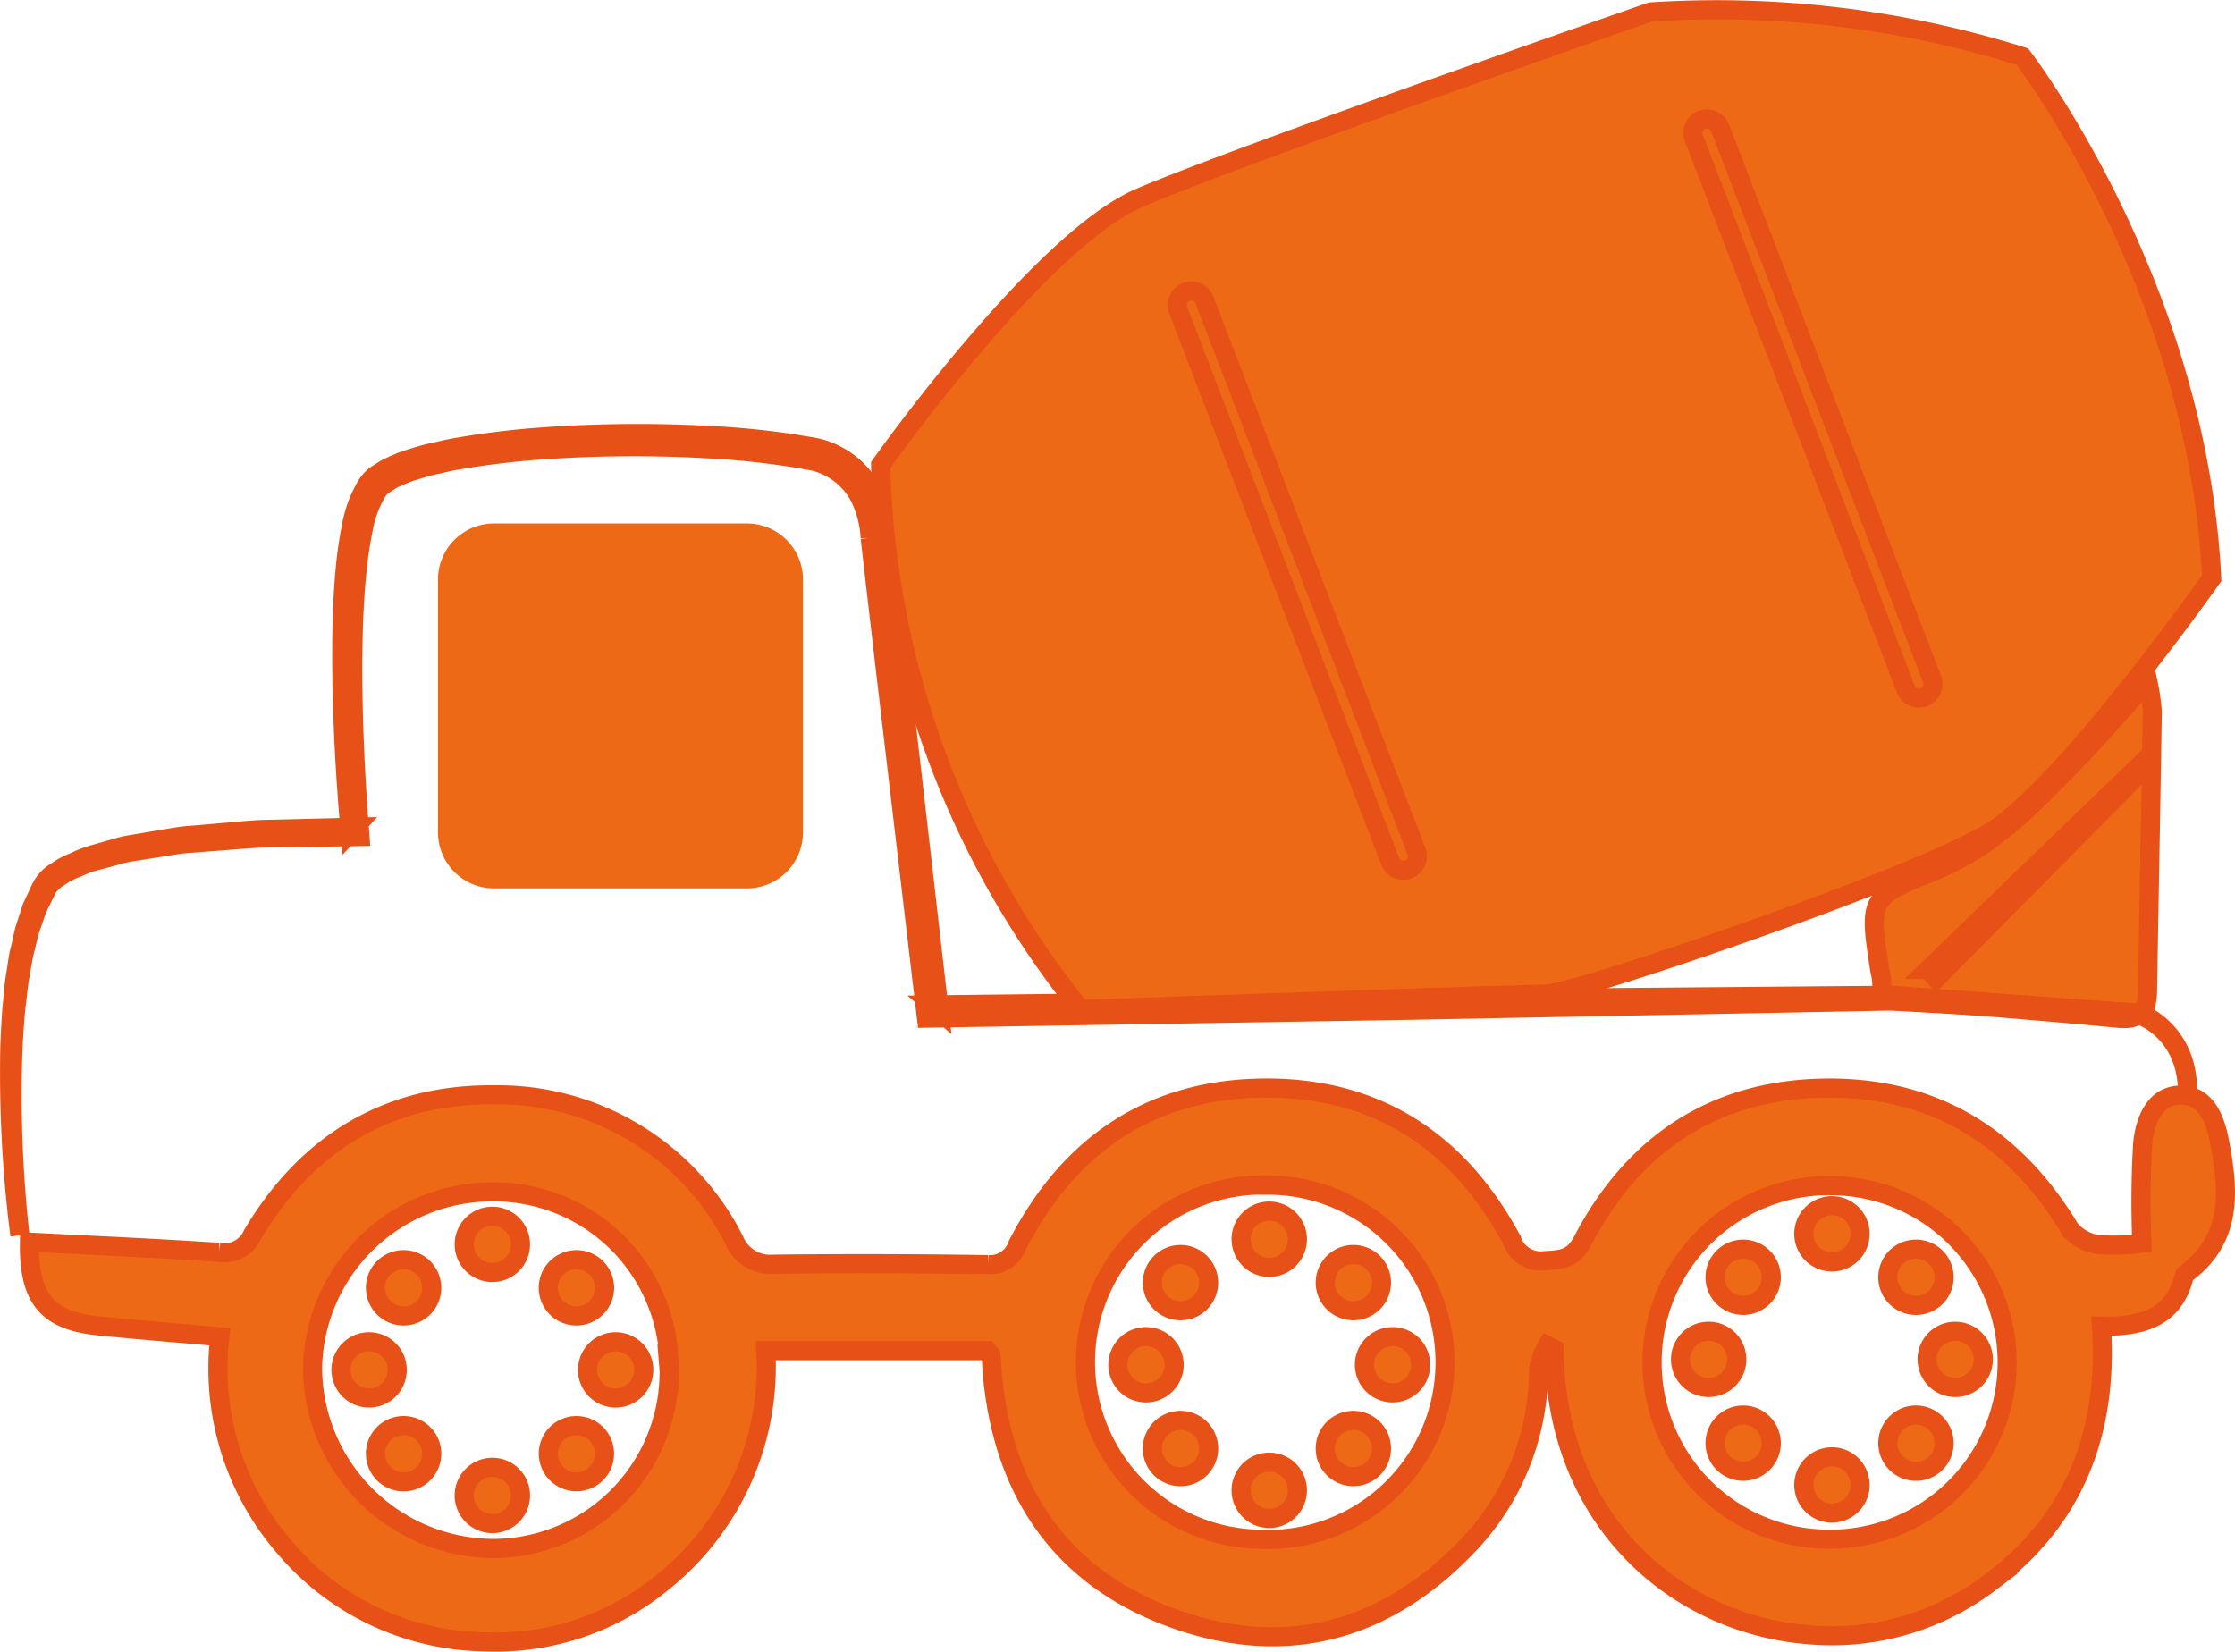 <?xml version="1.0" encoding="UTF-8"?> <svg xmlns="http://www.w3.org/2000/svg" xmlns:xlink="http://www.w3.org/1999/xlink" width="117.031" height="86.488" viewBox="0 0 117.031 86.488"><defs><clipPath id="clip-path"><rect id="Rectangle_22" data-name="Rectangle 22" width="117.031" height="86.488" transform="translate(0 0)" fill="#ee6915"></rect></clipPath></defs><g id="Groupe_14" data-name="Groupe 14" transform="translate(0 0)"><g id="Groupe_13" data-name="Groupe 13" clip-path="url(#clip-path)"><path id="Tracé_172" data-name="Tracé 172" d="M112.154,65.1a52.016,52.016,0,0,1,.044-5.23c.12-1.145.6-2.52,1.994-2.522,1.378,0,1.83,1.359,2.042,2.494.462,2.478.684,4.961-1.672,6.771-.073.056-.169.123-.188.2-.534,2.207-2.215,2.671-4.339,2.631.364,5.536-1.37,10.109-5.831,13.425a13.688,13.688,0,0,1-9.487,2.737c-6.824-.537-13.259-5.829-13.339-14.963l-.358-.181a3.891,3.891,0,0,0-.455,1.219,13.3,13.3,0,0,1-3.813,9.37c-4.272,4.417-9.478,5.785-15.258,3.717-5.837-2.089-8.919-6.518-9.519-12.676-.036-.372-.049-.746-.079-1.119,0-.036-.053-.07-.192-.244H40.1a14.448,14.448,0,0,1-5.343,12.08,13.725,13.725,0,0,1-9.341,3.169,13.969,13.969,0,0,1-10.472-4.9A14.3,14.3,0,0,1,11.509,70c-2.235-.2-4.322-.361-6.4-.576-2.665-.275-3.618-1.453-3.566-4.378,3.3.171,6.6.31,9.9.534a1.615,1.615,0,0,0,1.775-.922c2.85-4.807,7.112-7.4,12.708-7.326a13.846,13.846,0,0,1,12.53,7.625A2.025,2.025,0,0,0,40.5,66.2q5.61-.066,11.223.024a1.526,1.526,0,0,0,1.564-1.047c2.693-5.216,6.948-8.141,12.866-8.2s10.24,2.783,13.014,7.964a1.587,1.587,0,0,0,1.685,1.077c.862-.052,1.5-.049,2.013-1.029,2.723-5.213,7.064-8.024,12.981-8.011,5.557.013,9.691,2.631,12.545,7.382a2.331,2.331,0,0,0,1.512.817,11,11,0,0,0,2.247-.082m-77.119,6.62a9.17,9.17,0,0,0-9.288-9.306,9.4,9.4,0,0,0-9.381,9.18,9.5,9.5,0,0,0,9.551,9.493,9.227,9.227,0,0,0,9.118-9.367m31.347-9.661A9.274,9.274,0,0,0,65.846,80.6a9.277,9.277,0,1,0,.536-18.538M95.717,80.6a9.257,9.257,0,1,0,.176-18.513A9.257,9.257,0,1,0,95.717,80.6" fill="#ee6915" fill-rule="evenodd"></path><path id="Tracé_173" data-name="Tracé 173" d="M112.154,65.1a52.016,52.016,0,0,1,.044-5.23c.12-1.145.6-2.52,1.994-2.522,1.378,0,1.83,1.359,2.042,2.494.462,2.478.684,4.961-1.672,6.771-.073.056-.169.123-.188.2-.534,2.207-2.215,2.671-4.339,2.631.364,5.536-1.37,10.109-5.831,13.425a13.688,13.688,0,0,1-9.487,2.737c-6.824-.537-13.259-5.829-13.339-14.963l-.358-.181a3.891,3.891,0,0,0-.455,1.219,13.3,13.3,0,0,1-3.813,9.37c-4.272,4.417-9.478,5.785-15.258,3.717-5.837-2.089-8.919-6.518-9.519-12.676-.036-.372-.049-.746-.079-1.119,0-.036-.053-.07-.192-.244H40.1a14.448,14.448,0,0,1-5.343,12.08,13.725,13.725,0,0,1-9.341,3.169,13.969,13.969,0,0,1-10.472-4.9A14.3,14.3,0,0,1,11.509,70c-2.235-.2-4.322-.361-6.4-.576-2.665-.275-3.618-1.453-3.566-4.378,3.3.171,6.6.31,9.9.534a1.615,1.615,0,0,0,1.775-.922c2.85-4.807,7.112-7.4,12.708-7.326a13.846,13.846,0,0,1,12.53,7.625A2.025,2.025,0,0,0,40.5,66.2q5.61-.066,11.223.024a1.526,1.526,0,0,0,1.564-1.047c2.693-5.216,6.948-8.141,12.866-8.2s10.24,2.783,13.014,7.964a1.587,1.587,0,0,0,1.685,1.077c.862-.052,1.5-.049,2.013-1.029,2.723-5.213,7.064-8.024,12.981-8.011,5.557.013,9.691,2.631,12.545,7.382a2.331,2.331,0,0,0,1.512.817A11,11,0,0,0,112.154,65.1Zm-77.119,6.62a9.17,9.17,0,0,0-9.288-9.306,9.4,9.4,0,0,0-9.381,9.18,9.5,9.5,0,0,0,9.551,9.493A9.227,9.227,0,0,0,35.035,71.722Zm31.347-9.661A9.274,9.274,0,0,0,65.846,80.6a9.277,9.277,0,1,0,.536-18.538ZM95.717,80.6a9.257,9.257,0,1,0,.176-18.513A9.257,9.257,0,1,0,95.717,80.6Z" fill="#ee6915" stroke="#e75017" stroke-width="1"></path><path id="Tracé_174" data-name="Tracé 174" d="M112.467,35.677a11.745,11.745,0,0,1,.233,1.567c-.074,4.892-.17,9.783-.249,14.675-.017,1.032-.391,1.514-1.532,1.405q-5.634-.537-11.283-.928c-.791-.054-1.1-.312-1.108-1.054a4.121,4.121,0,0,0-.1-.55c-.571-3.754-.589-3.8,2.915-5.209,2.956-1.188,5.074-3.406,7.211-5.61,1.254-1.292,2.428-2.662,3.91-4.3m-11.5,15.089.415.476q5.541-5.584,11.068-11.185c.091-.093-.046-.407-.037-.345-3.774,3.646-7.61,7.35-11.446,11.054" fill="#ee6915" fill-rule="evenodd"></path><path id="Tracé_175" data-name="Tracé 175" d="M112.467,35.677a11.745,11.745,0,0,1,.233,1.567c-.074,4.892-.17,9.783-.249,14.675-.017,1.032-.391,1.514-1.532,1.405q-5.634-.537-11.283-.928c-.791-.054-1.1-.312-1.108-1.054a4.121,4.121,0,0,0-.1-.55c-.571-3.754-.589-3.8,2.915-5.209,2.956-1.188,5.074-3.406,7.211-5.61C109.811,38.681,110.985,37.311,112.467,35.677Zm-11.5,15.089.415.476q5.541-5.584,11.068-11.185c.091-.093-.046-.407-.037-.345C108.638,43.358,104.8,47.062,100.966,50.766Z" fill="#ee6915" stroke="#e75017" stroke-width="1"></path><path id="Tracé_176" data-name="Tracé 176" d="M27.255,65.162a1.474,1.474,0,1,1-1.473-1.473,1.474,1.474,0,0,1,1.473,1.473" fill="#ee6915" fill-rule="evenodd"></path><path id="Tracé_177" data-name="Tracé 177" d="M27.255,65.162a1.474,1.474,0,1,1-1.473-1.473A1.474,1.474,0,0,1,27.255,65.162Z" fill="#ee6915" stroke="#e75017" stroke-width="1"></path><path id="Tracé_178" data-name="Tracé 178" d="M27.255,78.311a1.474,1.474,0,1,1-1.473-1.473,1.473,1.473,0,0,1,1.473,1.473" fill="#ee6915" fill-rule="evenodd"></path><path id="Tracé_179" data-name="Tracé 179" d="M27.255,78.311a1.474,1.474,0,1,1-1.473-1.473A1.473,1.473,0,0,1,27.255,78.311Z" fill="#ee6915" stroke="#e75017" stroke-width="1"></path><path id="Tracé_180" data-name="Tracé 180" d="M33.71,71.736a1.473,1.473,0,1,1-1.473-1.473,1.472,1.472,0,0,1,1.473,1.473" fill="#ee6915" fill-rule="evenodd"></path><path id="Tracé_181" data-name="Tracé 181" d="M33.71,71.736a1.473,1.473,0,1,1-1.473-1.473A1.472,1.472,0,0,1,33.71,71.736Z" fill="#ee6915" stroke="#e75017" stroke-width="1"></path><path id="Tracé_182" data-name="Tracé 182" d="M20.8,71.736a1.473,1.473,0,1,1-1.473-1.473A1.473,1.473,0,0,1,20.8,71.736" fill="#ee6915" fill-rule="evenodd"></path><path id="Tracé_183" data-name="Tracé 183" d="M20.8,71.736a1.473,1.473,0,1,1-1.473-1.473A1.473,1.473,0,0,1,20.8,71.736Z" fill="#ee6915" stroke="#e75017" stroke-width="1"></path><path id="Tracé_184" data-name="Tracé 184" d="M22.607,67.436a1.474,1.474,0,1,1-1.474-1.473,1.474,1.474,0,0,1,1.474,1.473" fill="#ee6915" fill-rule="evenodd"></path><path id="Tracé_185" data-name="Tracé 185" d="M22.607,67.436a1.474,1.474,0,1,1-1.474-1.473A1.474,1.474,0,0,1,22.607,67.436Z" fill="#ee6915" stroke="#e75017" stroke-width="1"></path><path id="Tracé_186" data-name="Tracé 186" d="M31.658,76.124a1.474,1.474,0,1,1-1.474-1.473,1.473,1.473,0,0,1,1.474,1.473" fill="#ee6915" fill-rule="evenodd"></path><circle id="Ellipse_1" data-name="Ellipse 1" cx="1.473" cy="1.473" r="1.473" transform="translate(28.711 74.65)" fill="#ee6915" stroke="#e75017" stroke-width="1"></circle><path id="Tracé_187" data-name="Tracé 187" d="M22.607,76.124a1.474,1.474,0,1,1-1.474-1.473,1.473,1.473,0,0,1,1.474,1.473" fill="#ee6915" fill-rule="evenodd"></path><path id="Tracé_188" data-name="Tracé 188" d="M22.607,76.124a1.474,1.474,0,1,1-1.474-1.473A1.473,1.473,0,0,1,22.607,76.124Z" fill="#ee6915" stroke="#e75017" stroke-width="1"></path><path id="Tracé_189" data-name="Tracé 189" d="M31.658,67.436a1.474,1.474,0,1,1-1.474-1.473,1.474,1.474,0,0,1,1.474,1.473" fill="#ee6915" fill-rule="evenodd"></path><path id="Tracé_190" data-name="Tracé 190" d="M31.658,67.436a1.474,1.474,0,1,1-1.474-1.473A1.474,1.474,0,0,1,31.658,67.436Z" fill="#ee6915" stroke="#e75017" stroke-width="1"></path><path id="Tracé_191" data-name="Tracé 191" d="M67.936,64.892a1.474,1.474,0,1,1-1.473-1.473,1.474,1.474,0,0,1,1.473,1.473" fill="#ee6915" fill-rule="evenodd"></path><path id="Tracé_192" data-name="Tracé 192" d="M67.936,64.892a1.474,1.474,0,1,1-1.473-1.473A1.474,1.474,0,0,1,67.936,64.892Z" fill="#ee6915" stroke="#e75017" stroke-width="1"></path><path id="Tracé_193" data-name="Tracé 193" d="M67.936,78.042a1.474,1.474,0,1,1-1.473-1.474,1.474,1.474,0,0,1,1.473,1.474" fill="#ee6915" fill-rule="evenodd"></path><path id="Tracé_194" data-name="Tracé 194" d="M67.936,78.042a1.474,1.474,0,1,1-1.473-1.474A1.474,1.474,0,0,1,67.936,78.042Z" fill="#ee6915" stroke="#e75017" stroke-width="1"></path><path id="Tracé_195" data-name="Tracé 195" d="M74.391,71.467a1.473,1.473,0,1,1-1.473-1.473,1.473,1.473,0,0,1,1.473,1.473" fill="#ee6915" fill-rule="evenodd"></path><path id="Tracé_196" data-name="Tracé 196" d="M74.391,71.467a1.473,1.473,0,1,1-1.473-1.473A1.473,1.473,0,0,1,74.391,71.467Z" fill="#ee6915" stroke="#e75017" stroke-width="1"></path><path id="Tracé_197" data-name="Tracé 197" d="M61.481,71.467a1.473,1.473,0,1,1-1.473-1.473,1.474,1.474,0,0,1,1.473,1.473" fill="#ee6915" fill-rule="evenodd"></path><path id="Tracé_198" data-name="Tracé 198" d="M61.481,71.467a1.473,1.473,0,1,1-1.473-1.473A1.474,1.474,0,0,1,61.481,71.467Z" fill="#ee6915" stroke="#e75017" stroke-width="1"></path><path id="Tracé_199" data-name="Tracé 199" d="M63.288,67.166a1.474,1.474,0,1,1-1.474-1.473,1.473,1.473,0,0,1,1.474,1.473" fill="#ee6915" fill-rule="evenodd"></path><circle id="Ellipse_2" data-name="Ellipse 2" cx="1.474" cy="1.474" r="1.474" transform="translate(60.34 65.693)" fill="#ee6915" stroke="#e75017" stroke-width="1"></circle><path id="Tracé_200" data-name="Tracé 200" d="M72.339,75.854a1.473,1.473,0,1,1-1.473-1.474,1.473,1.473,0,0,1,1.473,1.474" fill="#ee6915" fill-rule="evenodd"></path><path id="Tracé_201" data-name="Tracé 201" d="M72.339,75.854a1.473,1.473,0,1,1-1.473-1.474A1.473,1.473,0,0,1,72.339,75.854Z" fill="#ee6915" stroke="#e75017" stroke-width="1"></path><path id="Tracé_202" data-name="Tracé 202" d="M63.288,75.854a1.474,1.474,0,1,1-1.474-1.474,1.474,1.474,0,0,1,1.474,1.474" fill="#ee6915" fill-rule="evenodd"></path><path id="Tracé_203" data-name="Tracé 203" d="M63.288,75.854a1.474,1.474,0,1,1-1.474-1.474A1.474,1.474,0,0,1,63.288,75.854Z" fill="#ee6915" stroke="#e75017" stroke-width="1"></path><path id="Tracé_204" data-name="Tracé 204" d="M72.339,67.166a1.473,1.473,0,1,1-1.473-1.473,1.472,1.472,0,0,1,1.473,1.473" fill="#ee6915" fill-rule="evenodd"></path><path id="Tracé_205" data-name="Tracé 205" d="M72.339,67.166a1.473,1.473,0,1,1-1.473-1.473A1.472,1.472,0,0,1,72.339,67.166Z" fill="#ee6915" stroke="#e75017" stroke-width="1"></path><path id="Tracé_206" data-name="Tracé 206" d="M97.4,64.611a1.474,1.474,0,1,1-1.473-1.474A1.474,1.474,0,0,1,97.4,64.611" fill="#ee6915" fill-rule="evenodd"></path><path id="Tracé_207" data-name="Tracé 207" d="M97.4,64.611a1.474,1.474,0,1,1-1.473-1.474A1.474,1.474,0,0,1,97.4,64.611Z" fill="#ee6915" stroke="#e75017" stroke-width="1"></path><path id="Tracé_208" data-name="Tracé 208" d="M97.4,77.761a1.474,1.474,0,1,1-1.473-1.473A1.474,1.474,0,0,1,97.4,77.761" fill="#ee6915" fill-rule="evenodd"></path><path id="Tracé_209" data-name="Tracé 209" d="M97.4,77.761a1.474,1.474,0,1,1-1.473-1.473A1.474,1.474,0,0,1,97.4,77.761Z" fill="#ee6915" stroke="#e75017" stroke-width="1"></path><path id="Tracé_210" data-name="Tracé 210" d="M103.854,71.185a1.474,1.474,0,1,1-1.474-1.473,1.473,1.473,0,0,1,1.474,1.473" fill="#ee6915" fill-rule="evenodd"></path><circle id="Ellipse_3" data-name="Ellipse 3" cx="1.474" cy="1.474" r="1.474" transform="translate(100.906 69.712)" fill="#ee6915" stroke="#e75017" stroke-width="1"></circle><path id="Tracé_211" data-name="Tracé 211" d="M90.943,71.185a1.473,1.473,0,1,1-1.473-1.473,1.472,1.472,0,0,1,1.473,1.473" fill="#ee6915" fill-rule="evenodd"></path><path id="Tracé_212" data-name="Tracé 212" d="M90.943,71.185a1.473,1.473,0,1,1-1.473-1.473A1.472,1.472,0,0,1,90.943,71.185Z" fill="#ee6915" stroke="#e75017" stroke-width="1"></path><path id="Tracé_213" data-name="Tracé 213" d="M92.75,66.885a1.473,1.473,0,1,1-1.473-1.473,1.473,1.473,0,0,1,1.473,1.473" fill="#ee6915" fill-rule="evenodd"></path><path id="Tracé_214" data-name="Tracé 214" d="M92.75,66.885a1.473,1.473,0,1,1-1.473-1.473A1.473,1.473,0,0,1,92.75,66.885Z" fill="#ee6915" stroke="#e75017" stroke-width="1"></path><path id="Tracé_215" data-name="Tracé 215" d="M101.8,75.573a1.474,1.474,0,1,1-1.473-1.473,1.474,1.474,0,0,1,1.473,1.473" fill="#ee6915" fill-rule="evenodd"></path><path id="Tracé_216" data-name="Tracé 216" d="M101.8,75.573a1.474,1.474,0,1,1-1.473-1.473A1.474,1.474,0,0,1,101.8,75.573Z" fill="#ee6915" stroke="#e75017" stroke-width="1"></path><path id="Tracé_217" data-name="Tracé 217" d="M92.75,75.573A1.473,1.473,0,1,1,91.277,74.1a1.474,1.474,0,0,1,1.473,1.473" fill="#ee6915" fill-rule="evenodd"></path><path id="Tracé_218" data-name="Tracé 218" d="M92.75,75.573A1.473,1.473,0,1,1,91.277,74.1,1.474,1.474,0,0,1,92.75,75.573Z" fill="#ee6915" stroke="#e75017" stroke-width="1"></path><path id="Tracé_219" data-name="Tracé 219" d="M101.8,66.885a1.474,1.474,0,1,1-1.473-1.473,1.473,1.473,0,0,1,1.473,1.473" fill="#ee6915" fill-rule="evenodd"></path><path id="Tracé_220" data-name="Tracé 220" d="M101.8,66.885a1.474,1.474,0,1,1-1.473-1.473A1.473,1.473,0,0,1,101.8,66.885Z" fill="#ee6915" stroke="#e75017" stroke-width="1"></path><path id="Tracé_221" data-name="Tracé 221" d="M1.042,64.687a67.181,67.181,0,0,1-.536-9.2c0-.769.047-1.538.093-2.307.02-.384.07-.767.1-1.151s.084-.766.147-1.147.1-.766.2-1.141.159-.758.266-1.131L1.675,47.5l.5-1.064-.016.042a1.934,1.934,0,0,1,.79-.834,4.068,4.068,0,0,1,.956-.512,5.453,5.453,0,0,1,1-.388l1.027-.292a6.827,6.827,0,0,1,1.038-.244l1.048-.176,1.049-.177a9.61,9.61,0,0,1,1.054-.123l2.113-.184c.7-.069,1.41-.123,2.117-.125l4.236-.107-.249.272c-.267-3.031-.431-6.063-.444-9.108,0-1.522.034-3.046.172-4.572a21.034,21.034,0,0,1,.322-2.285,6.414,6.414,0,0,1,.827-2.24,1.958,1.958,0,0,1,.469-.505l.478-.307a9.5,9.5,0,0,1,1.114-.487c.373-.109.743-.237,1.117-.33l1.127-.255a44.89,44.89,0,0,1,4.545-.594,69.464,69.464,0,0,1,9.136-.1,43.3,43.3,0,0,1,4.56.468c.386.072.739.111,1.153.209a4.541,4.541,0,0,1,1.134.49,4.424,4.424,0,0,1,1.661,1.794,6.3,6.3,0,0,1,.6,2.312l.267,2.259.528,4.517,2.074,18.073-.35-.307,25.1-.289,25.1-.215h.012l13.02.944h.012A4.032,4.032,0,0,1,114,54.821a4.275,4.275,0,0,1,.449,1.244,5.887,5.887,0,0,1,.1,1.318,5.892,5.892,0,0,0-.122-1.313,4.233,4.233,0,0,0-.466-1.227,3.952,3.952,0,0,0-1.935-1.7l.011,0-13.033-.724h.012l-25.093.483-25.094.41-.315.005-.037-.313-2.13-18.067-.523-4.518-.26-2.259a5.512,5.512,0,0,0-.517-2.067,3.683,3.683,0,0,0-1.381-1.5,3.779,3.779,0,0,0-.945-.413c-.322-.078-.724-.131-1.082-.2a42.669,42.669,0,0,0-4.483-.473,68.4,68.4,0,0,0-9.043.072,44.513,44.513,0,0,0-4.471.568l-1.091.244c-.362.089-.709.209-1.064.311a9.218,9.218,0,0,0-.97.412l-.479.306a1.449,1.449,0,0,0-.293.331,5.826,5.826,0,0,0-.732,2,21.585,21.585,0,0,0-.327,2.212c-.151,1.494-.2,3-.213,4.513-.016,3.02.12,6.05.357,9.061l.02.268-.27.005-4.216.066c-.7,0-1.4.043-2.1.106l-2.1.162a9.588,9.588,0,0,0-1.045.111l-1.037.165-1.037.164a6.756,6.756,0,0,0-1.02.23l-1.01.268a5.145,5.145,0,0,0-.972.359,3.8,3.8,0,0,0-.909.464,3.5,3.5,0,0,0-.4.294c-.089.115-.244.247-.273.344l-.006.021-.011.021-.5,1.017-.369,1.076c-.112.364-.186.739-.281,1.108s-.145.749-.215,1.125S.95,51.67.914,52.052s-.1.76-.123,1.142c-.059.764-.114,1.529-.131,2.3a67.144,67.144,0,0,0,.382,9.2" fill="#ee6915"></path><path id="Tracé_222" data-name="Tracé 222" d="M1.042,64.687a67.181,67.181,0,0,1-.536-9.2c0-.769.047-1.538.093-2.307.02-.384.07-.767.1-1.151s.084-.766.147-1.147.1-.766.2-1.141.159-.758.266-1.131L1.675,47.5l.5-1.064-.016.042a1.934,1.934,0,0,1,.79-.834,4.068,4.068,0,0,1,.956-.512,5.453,5.453,0,0,1,1-.388l1.027-.292a6.827,6.827,0,0,1,1.038-.244l1.048-.176,1.049-.177a9.61,9.61,0,0,1,1.054-.123l2.113-.184c.7-.069,1.41-.123,2.117-.125l4.236-.107-.249.272c-.267-3.031-.431-6.063-.444-9.108,0-1.522.034-3.046.172-4.572a21.034,21.034,0,0,1,.322-2.285,6.414,6.414,0,0,1,.827-2.24,1.958,1.958,0,0,1,.469-.505l.478-.307a9.5,9.5,0,0,1,1.114-.487c.373-.109.743-.237,1.117-.33l1.127-.255a44.89,44.89,0,0,1,4.545-.594,69.464,69.464,0,0,1,9.136-.1,43.3,43.3,0,0,1,4.56.468c.386.072.739.111,1.153.209a4.541,4.541,0,0,1,1.134.49,4.424,4.424,0,0,1,1.661,1.794,6.3,6.3,0,0,1,.6,2.312l.267,2.259.528,4.517,2.074,18.073-.35-.307,25.1-.289,25.1-.215h.012l13.02.944h.012A4.032,4.032,0,0,1,114,54.821a4.275,4.275,0,0,1,.449,1.244,5.887,5.887,0,0,1,.1,1.318,5.892,5.892,0,0,0-.122-1.313,4.233,4.233,0,0,0-.466-1.227,3.952,3.952,0,0,0-1.935-1.7l.011,0-13.033-.724h.012l-25.093.483-25.094.41-.315.005-.037-.313-2.13-18.067-.523-4.518-.26-2.259a5.512,5.512,0,0,0-.517-2.067,3.683,3.683,0,0,0-1.381-1.5,3.779,3.779,0,0,0-.945-.413c-.322-.078-.724-.131-1.082-.2a42.669,42.669,0,0,0-4.483-.473,68.4,68.4,0,0,0-9.043.072,44.513,44.513,0,0,0-4.471.568l-1.091.244c-.362.089-.709.209-1.064.311a9.218,9.218,0,0,0-.97.412l-.479.306a1.449,1.449,0,0,0-.293.331,5.826,5.826,0,0,0-.732,2,21.585,21.585,0,0,0-.327,2.212c-.151,1.494-.2,3-.213,4.513-.016,3.02.12,6.05.357,9.061l.02.268-.27.005-4.216.066c-.7,0-1.4.043-2.1.106l-2.1.162a9.588,9.588,0,0,0-1.045.111l-1.037.165-1.037.164a6.756,6.756,0,0,0-1.02.23l-1.01.268a5.145,5.145,0,0,0-.972.359,3.8,3.8,0,0,0-.909.464,3.5,3.5,0,0,0-.4.294c-.089.115-.244.247-.273.344l-.006.021-.011.021-.5,1.017-.369,1.076c-.112.364-.186.739-.281,1.108s-.145.749-.215,1.125S.95,51.67.914,52.052s-.1.76-.123,1.142c-.059.764-.114,1.529-.131,2.3A67.144,67.144,0,0,0,1.042,64.687Z" fill="#ee6915" stroke="#e75017" stroke-width="1"></path><path id="Rectangle_21" data-name="Rectangle 21" d="M2.936,0H16.175a2.937,2.937,0,0,1,2.937,2.937V16.175a2.936,2.936,0,0,1-2.936,2.936H2.936A2.936,2.936,0,0,1,0,16.175V2.936A2.936,2.936,0,0,1,2.936,0Z" transform="translate(22.934 27.411)" fill="#ee6915"></path><path id="Tracé_223" data-name="Tracé 223" d="M56.592,52.861A47.391,47.391,0,0,1,46.113,24.348S54.439,12.6,59.679,10.354,86.436.623,86.436.623a53.392,53.392,0,0,1,19.459,2.34s9.169,11.881,9.917,27.318c0,0-7.633,10.8-11.507,13.238s-21.869,8.537-23.342,8.537-24.371.805-24.371.805" fill="#ee6915"></path><path id="Tracé_224" data-name="Tracé 224" d="M56.592,52.861A47.391,47.391,0,0,1,46.113,24.348S54.439,12.6,59.679,10.354,86.436.623,86.436.623a53.392,53.392,0,0,1,19.459,2.34s9.169,11.881,9.917,27.318c0,0-7.633,10.8-11.507,13.238s-21.869,8.537-23.342,8.537S56.592,52.861,56.592,52.861Z" fill="#ee6915" stroke="#e75017" stroke-width="1"></path><path id="Tracé_225" data-name="Tracé 225" d="M74.177,44.593a.737.737,0,0,1-1.375.529L61.695,16.24a.736.736,0,1,1,1.375-.528Z" fill="#ee6915" fill-rule="evenodd"></path><path id="Tracé_226" data-name="Tracé 226" d="M74.177,44.593a.737.737,0,0,1-1.375.529L61.695,16.24a.736.736,0,1,1,1.375-.528Z" fill="#ee6915" stroke="#e75017" stroke-width="1"></path><path id="Tracé_227" data-name="Tracé 227" d="M101.176,35.579a.737.737,0,0,1-1.375.529L88.694,7.226A.736.736,0,1,1,90.069,6.7Z" fill="#ee6915" fill-rule="evenodd"></path><path id="Tracé_228" data-name="Tracé 228" d="M101.176,35.579a.737.737,0,0,1-1.375.529L88.694,7.226A.736.736,0,1,1,90.069,6.7Z" fill="#ee6915" stroke="#e75017" stroke-width="1"></path></g></g></svg> 
